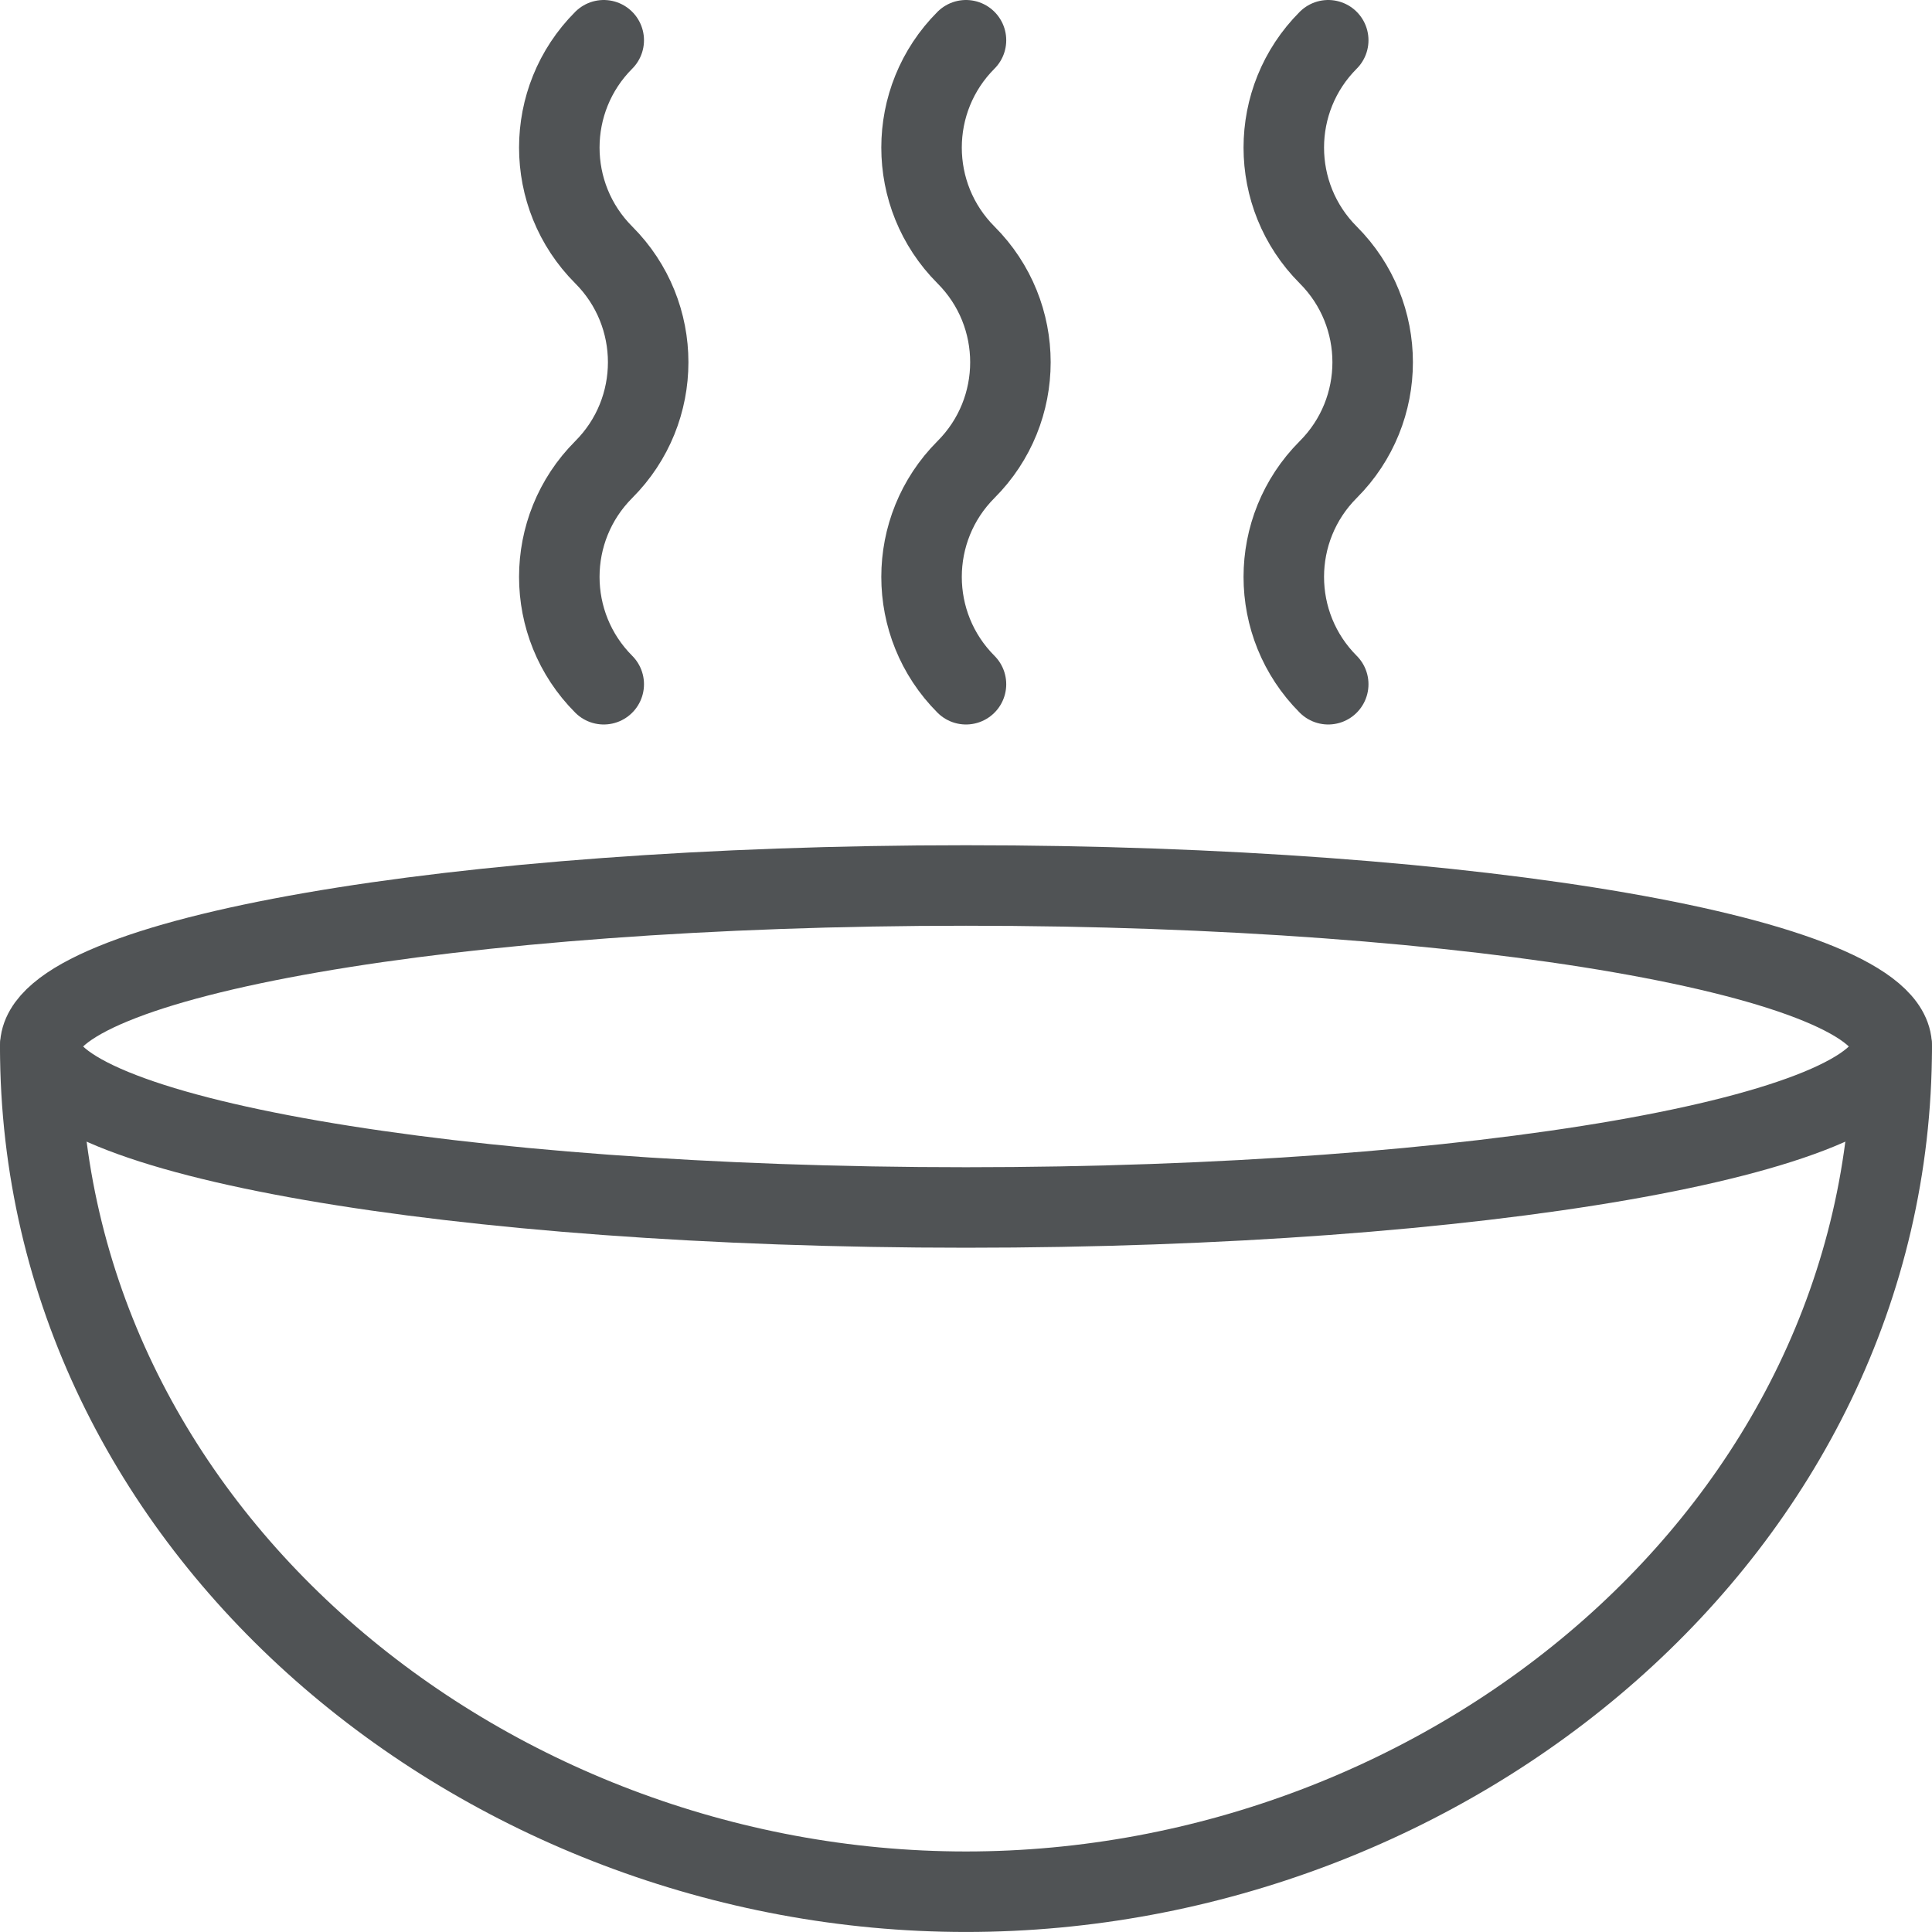 <svg xmlns="http://www.w3.org/2000/svg" version="1.1" xmlns:xlink="http://www.w3.org/1999/xlink" xmlns:svgjs="http://svgjs.com/svgjs" viewBox="0 0 500 500" width="500" height="500"><title>Exported from Streamline App (https://app.streamlineicons.com)</title><g transform="matrix(20.833,0,0,20.833,0,0)"><path d="M 12,0.5c-0.736,0.737-0.736,1.93,0,2.667c0.736,0.736,0.736,1.93,0,2.666c-0.736,0.737-0.736,1.93,0,2.667 " stroke="#505355" fill="none" stroke-width="1" stroke-linecap="round" stroke-linejoin="round"></path><path d="M 7.5,0.5c-0.736,0.737-0.736,1.93,0,2.667c0.736,0.736,0.736,1.93,0,2.666C6.764,6.57,6.764,7.763,7.5,8.5 " stroke="#505355" fill="none" stroke-width="1" stroke-linecap="round" stroke-linejoin="round"></path><path d="M 16.5,0.5 c-0.736,0.737-0.736,1.93,0,2.667c0.736,0.736,0.736,1.93,0,2.666c-0.736,0.737-0.736,1.93,0,2.667 " stroke="#505355" fill="none" stroke-width="1" stroke-linecap="round" stroke-linejoin="round"></path><path d="M 23.5,13 c0,6-5.5,10.5-11.5,10.5S0.5,19,0.5,13 " stroke="#505355" fill="none" stroke-width="1" stroke-linecap="round" stroke-linejoin="round"></path><path d="M 12,11c6.351,0,11.5,0.895,11.5,2s-5.149,2-11.5,2S0.5,14.105,0.5,13S5.649,11,12,11z" stroke="#505355" fill="none" stroke-width="1" stroke-linecap="round" stroke-linejoin="round"></path></g></svg>